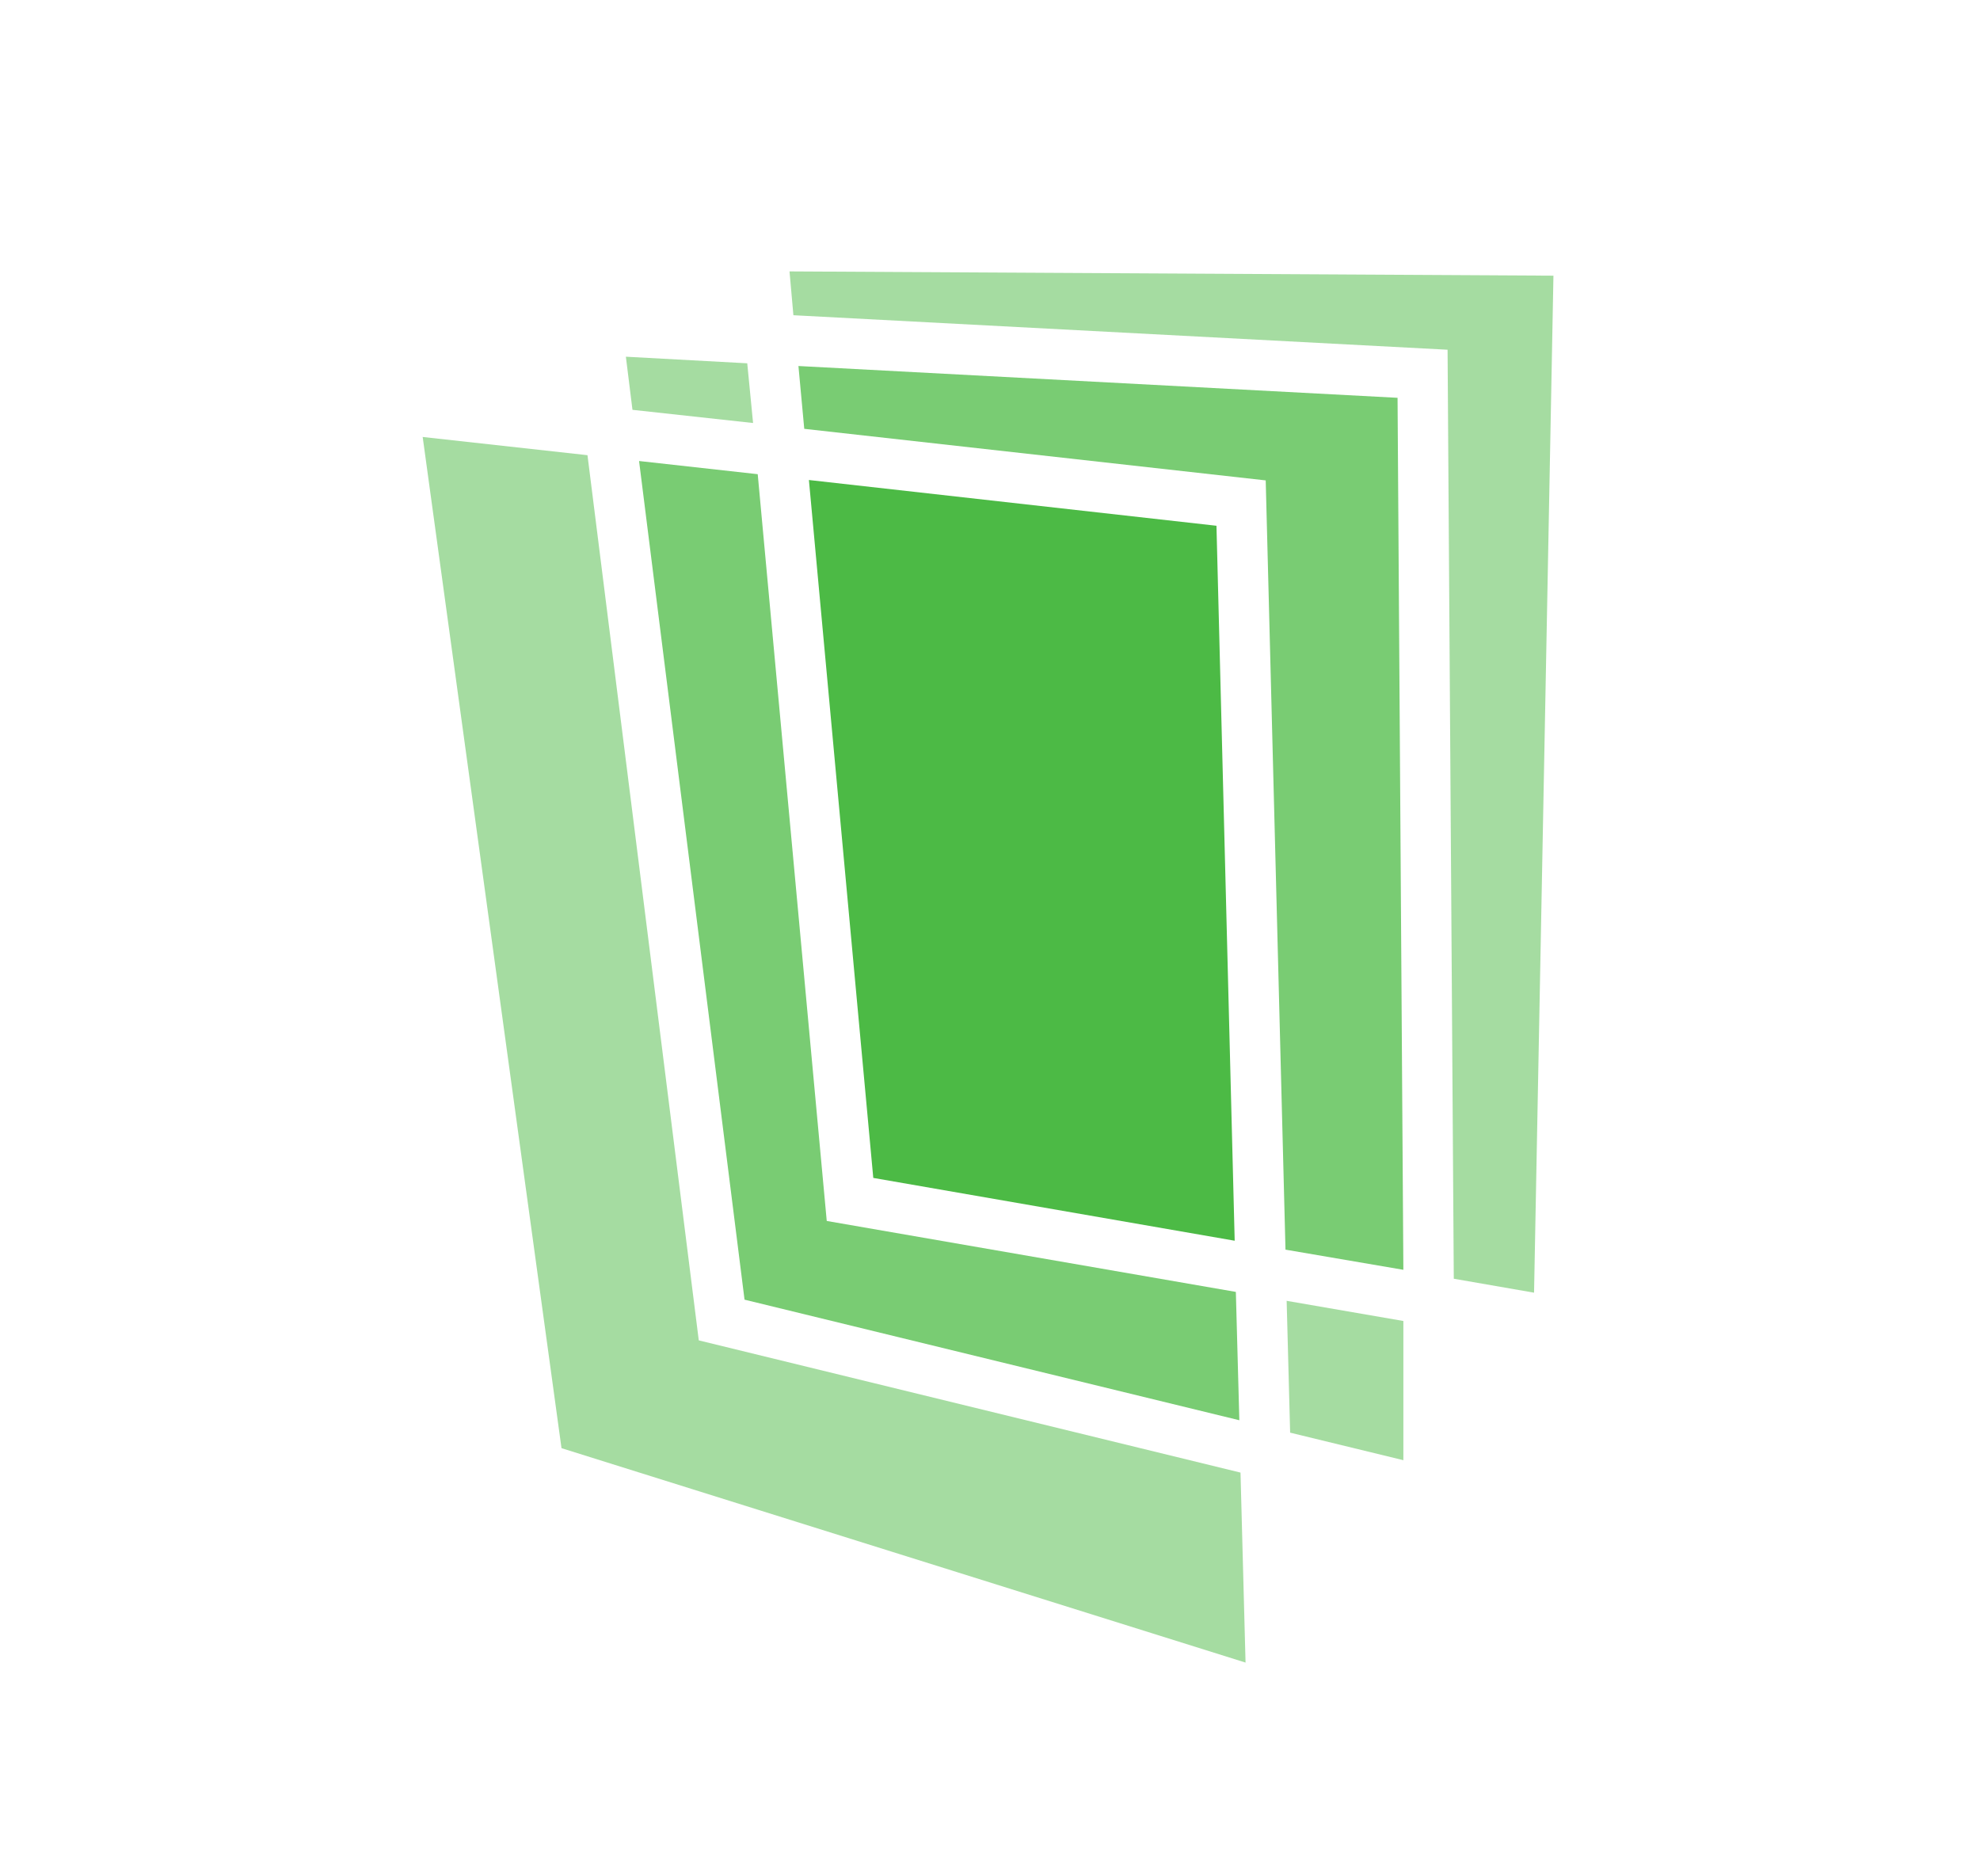 <?xml version="1.0" encoding="utf-8"?>
<!-- Generator: Adobe Illustrator 23.0.3, SVG Export Plug-In . SVG Version: 6.00 Build 0)  -->
<svg version="1.1" id="Layer_1" xmlns="http://www.w3.org/2000/svg" xmlns:xlink="http://www.w3.org/1999/xlink" x="0px" y="0px"
	 viewBox="0 0 510.6 483.8" style="enable-background:new 0 0 510.6 483.8;" xml:space="preserve">
<style type="text/css">
	.st0{opacity:0.5;fill:#4CBA45;enable-background:new    ;}
	.st1{opacity:0.75;fill:#4CBA45;enable-background:new    ;}
	.st2{fill:#4CBA45;}
</style>
<g>
	<g id="Layer_1-2">
		<polygon class="st0" points="373.3,90.2 374.9,329.8 395.6,333.4 400.6,71.1 203.6,70 204.6,81.3 		"/>
		<polygon class="st0" points="331.8,335.5 332.7,369.5 361.9,376.6 361.9,340.7 		"/>
		<polygon class="st0" points="192.7,93.7 161.4,92 163.1,105.7 194.2,109.1 		"/>
		<polygon class="st1" points="360.4,102.6 205.9,94.4 207.4,110.6 326.4,123.9 331.5,322.3 361.9,327.5 		"/>
		<polygon class="st0" points="180.2,345.7 151.5,117.4 109,112.7 144.8,373.5 321.2,428.8 319.9,379.8 		"/>
		<polygon class="st1" points="213.2,314.9 195.4,122.3 164.8,118.9 192,335.2 319.6,366.3 318.7,333.2 		"/>
		<polygon class="st2" points="318.4,320 313.7,135.6 208.6,123.8 225.2,303.8 		"/>
	</g>
</g>
</svg>
